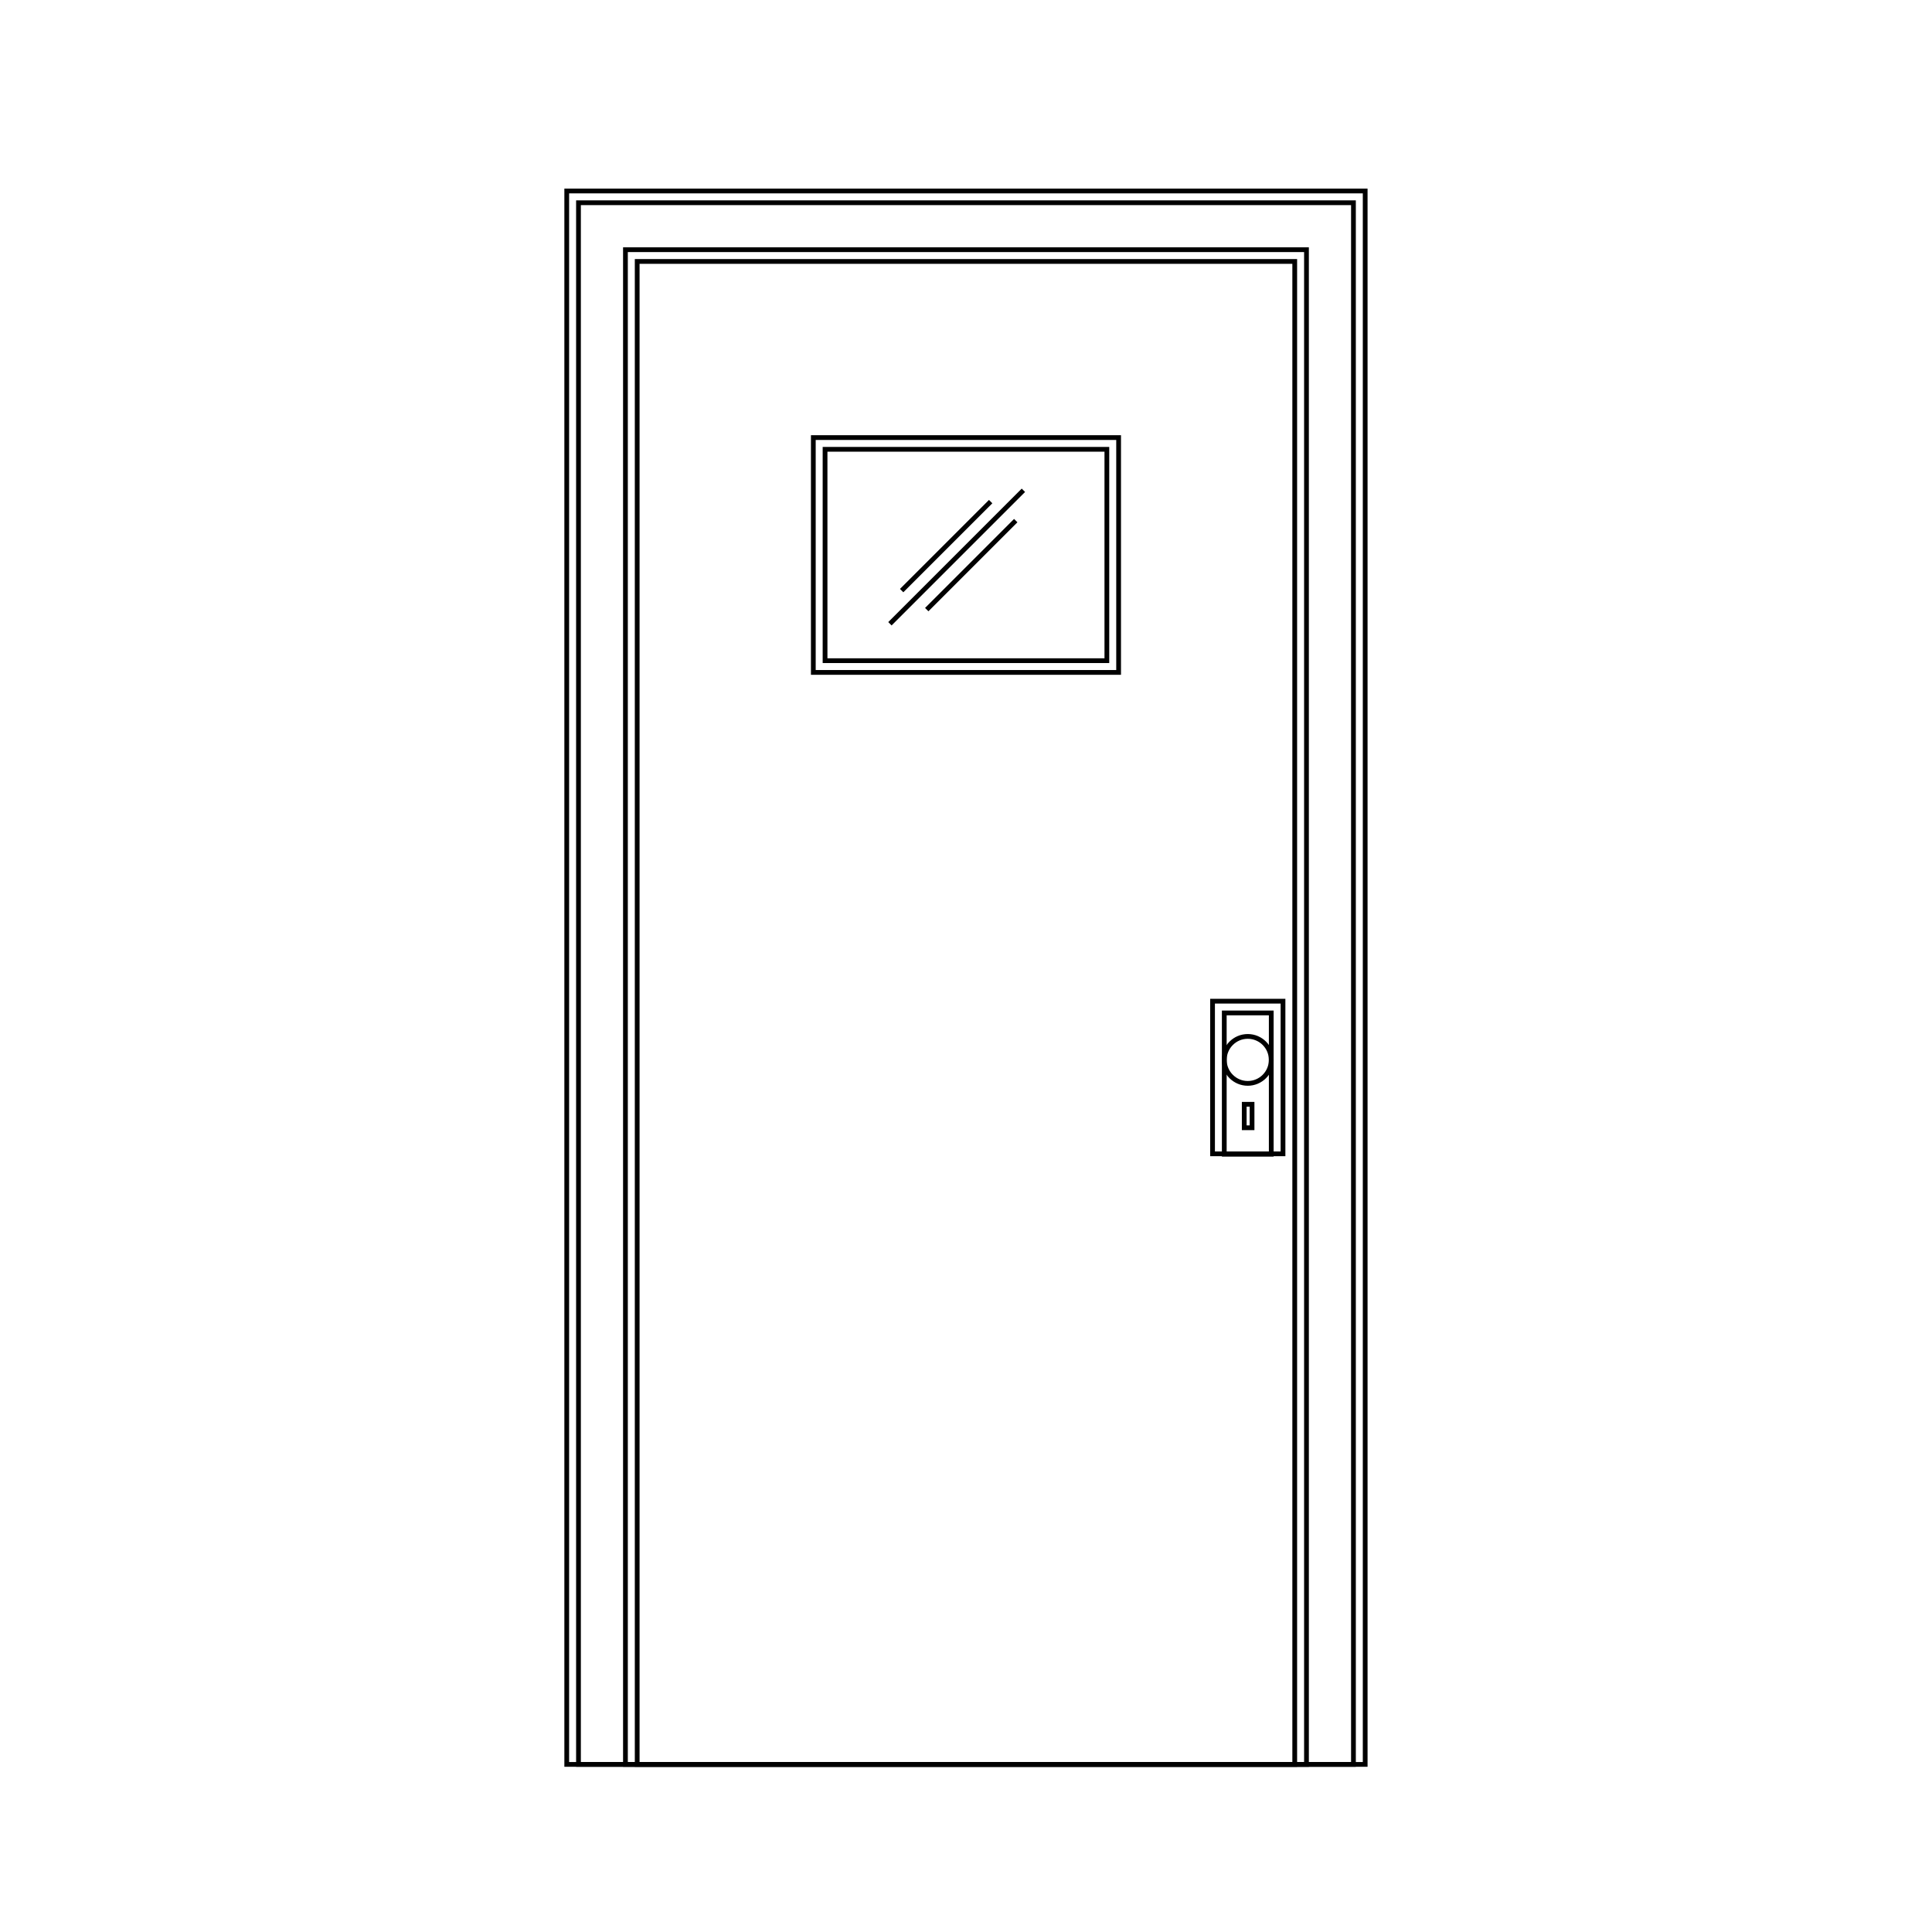 <?xml version="1.0" encoding="UTF-8"?>
<!-- Uploaded to: ICON Repo, www.svgrepo.com, Generator: ICON Repo Mixer Tools -->
<svg width="800px" height="800px" version="1.1" viewBox="144 144 512 512" xmlns="http://www.w3.org/2000/svg">
 <g fill="none" stroke="#000000" stroke-miterlimit="10" stroke-width=".25">
  <path transform="matrix(5.038 0 0 5.038 148.09 148.09)" d="m32.706 12.941h34.588v79.059h-34.588z"/>
  <path transform="matrix(5.038 0 0 5.038 148.09 148.09)" d="m63.588 52.471h2.471v7.431h-2.471z"/>
  <path transform="matrix(5.038 0 0 5.038 148.09 148.09)" d="m66.058 54.941c0 0.682-0.553 1.235-1.234 1.235-0.682 0-1.235-0.553-1.235-1.235 0-0.682 0.553-1.235 1.235-1.235 0.682 0 1.234 0.554 1.234 1.235"/>
  <path transform="matrix(5.038 0 0 5.038 148.09 148.09)" d="m64.638 57.276h0.411v1.235h-0.411z"/>
  <path transform="matrix(5.038 0 0 5.038 148.09 148.09)" d="m42.588 22.823h14.824v11.118h-14.824z"/>
  <path transform="matrix(5.038 0 0 5.038 148.09 148.09)" d="m29 9.235h42v82.765h-42z"/>
  <path transform="matrix(5.038 0 0 5.038 148.09 148.09)" d="m32.088 12.323h35.824v79.677h-35.824z"/>
  <path transform="matrix(5.038 0 0 5.038 148.09 148.09)" d="m29.618 9.853h40.765v82.147h-40.765z"/>
  <path transform="matrix(5.038 0 0 5.038 148.09 148.09)" d="m62.971 51.853h3.706v8.029h-3.706z"/>
  <path transform="matrix(5.038 0 0 5.038 148.09 148.09)" d="m41.971 22.206h16.059v12.353h-16.059z"/>
  <path transform="matrix(5.038 0 0 5.038 148.09 148.09)" d="m46.617 30.255 4.682-4.681m-5.299 6.426 7.021-7.021m-5.084 6.276 4.681-4.681"/>
 </g>
</svg>